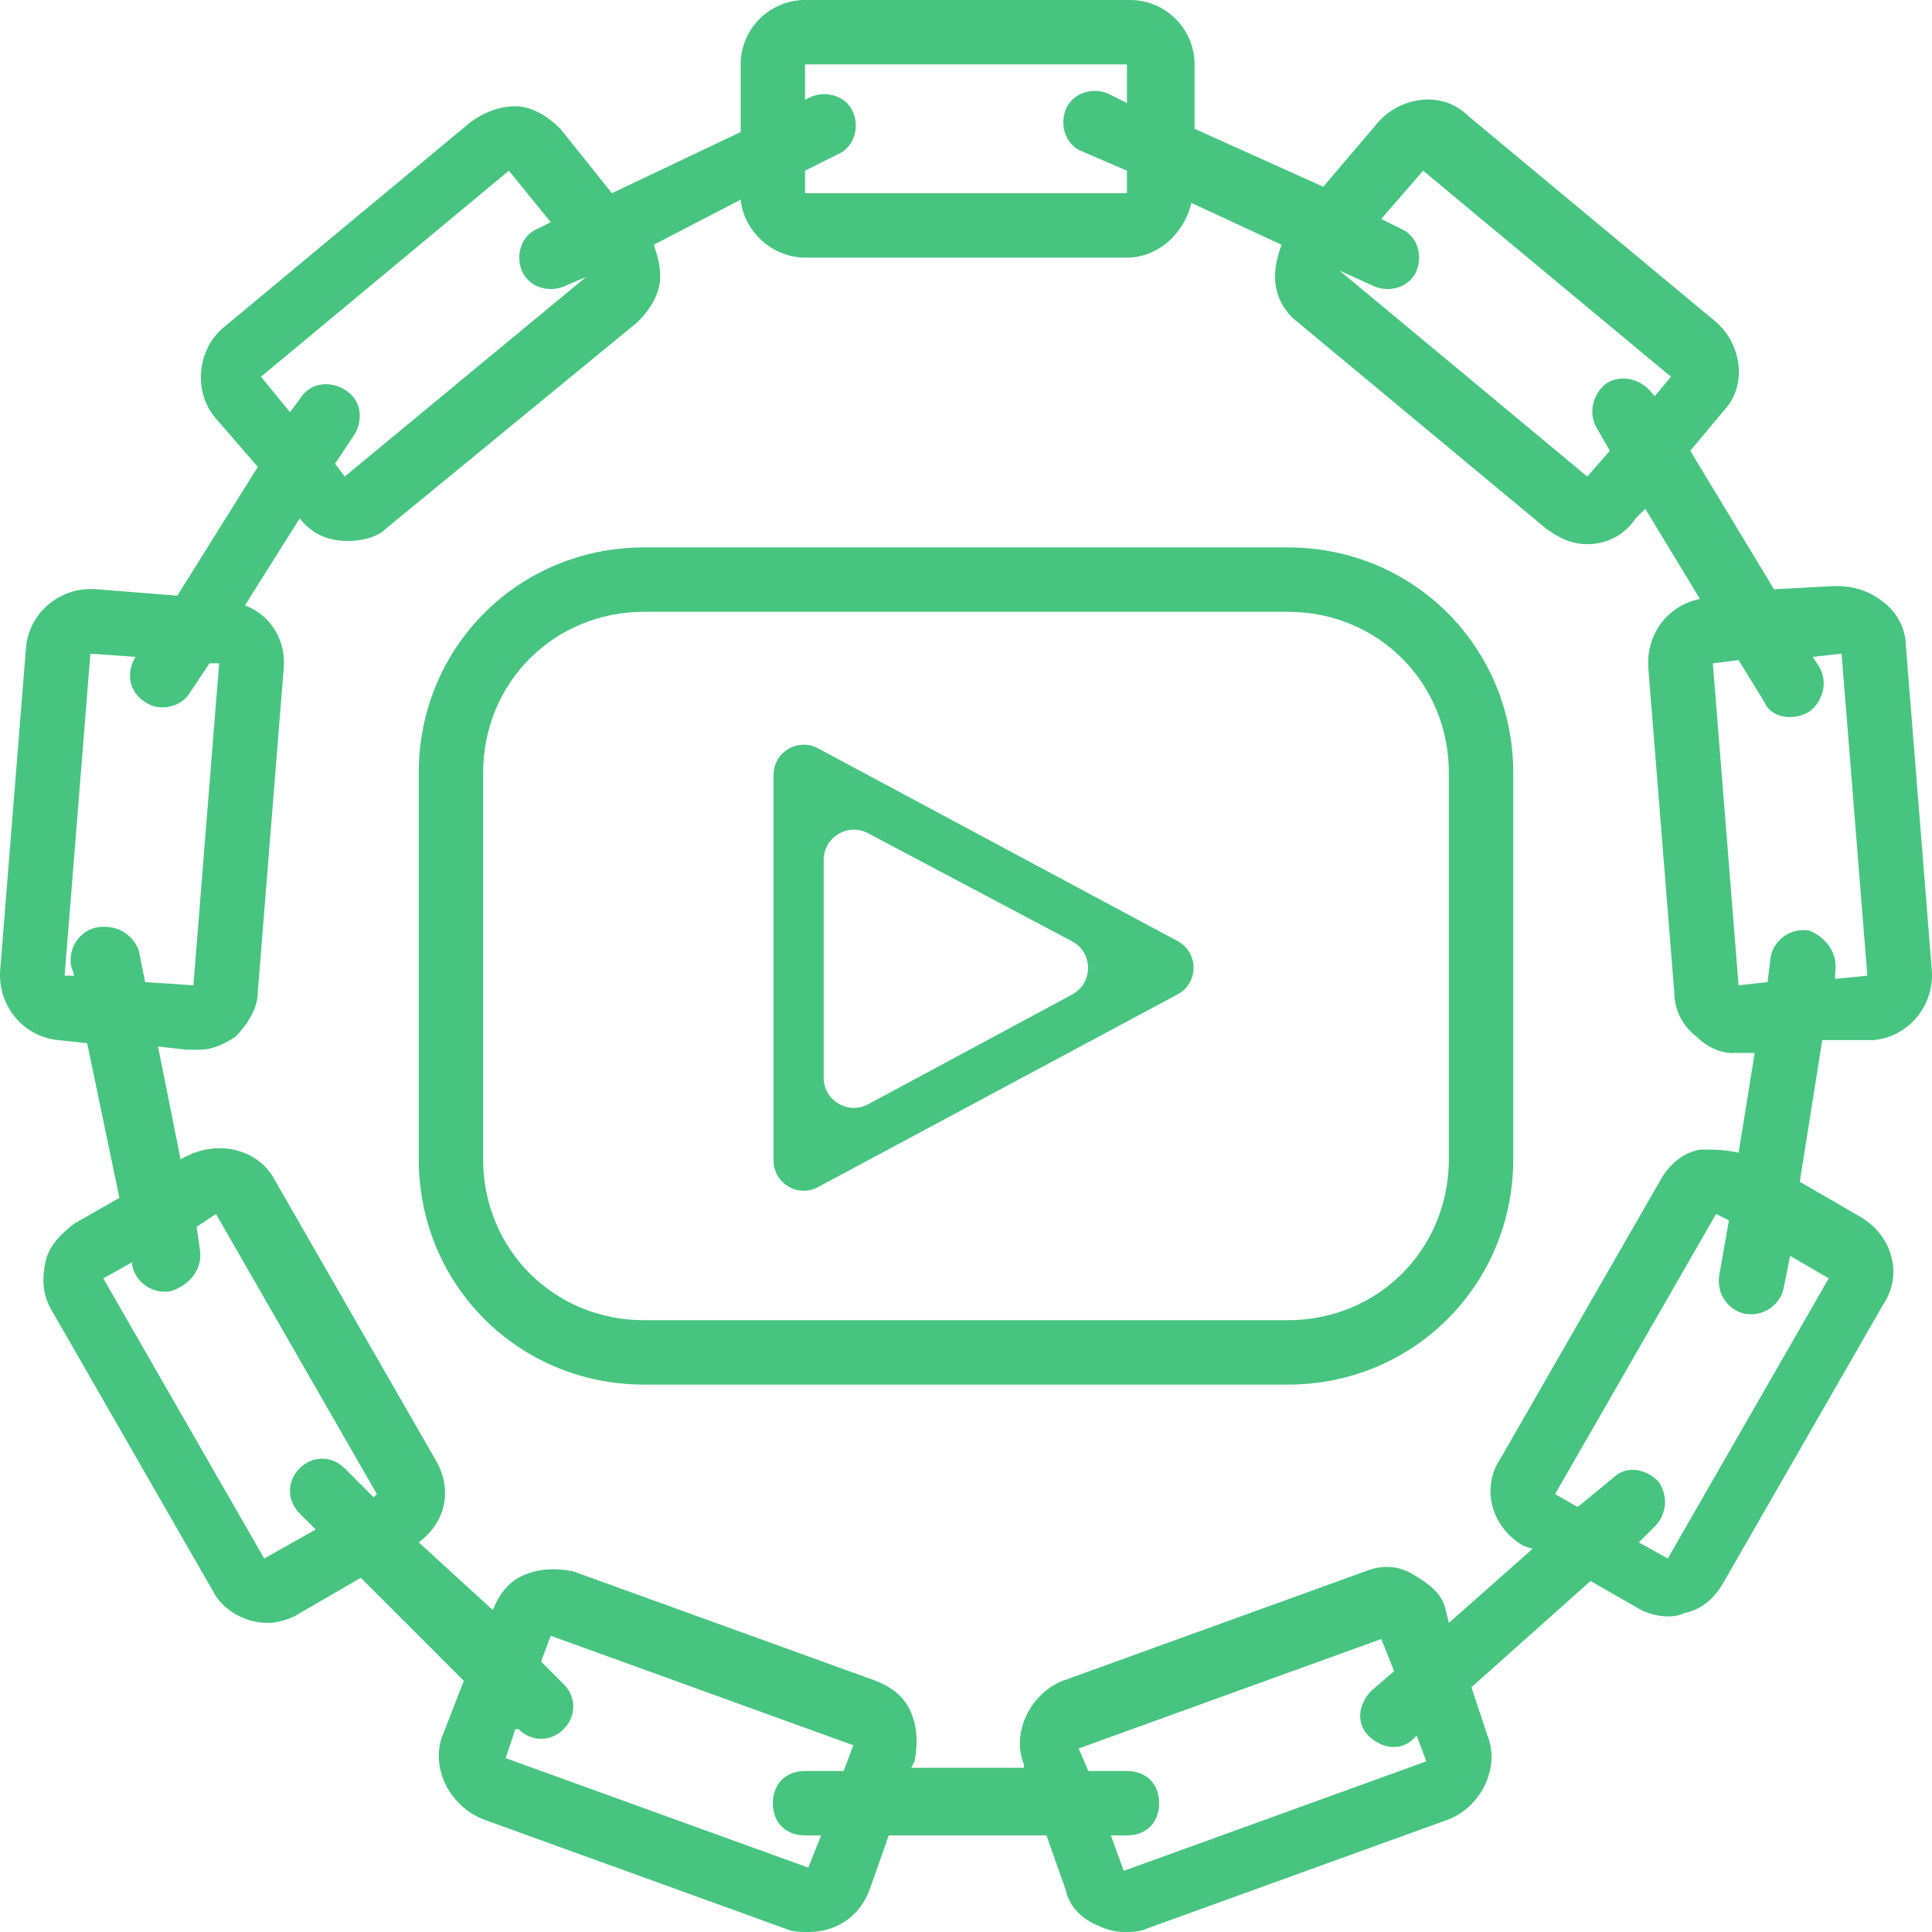 <svg width="512" height="512" viewBox="0 0 512 512" fill="none" xmlns="http://www.w3.org/2000/svg">
<g clip-path="url(#clip0_34_26)">
<path d="M341.307 145.067H170.688C137.417 145.067 110.972 171.52 110.972 204.8V307.2C110.972 340.48 137.417 366.933 170.688 366.933H341.307C374.577 366.933 401.023 340.48 401.023 307.2V204.8C401.023 171.52 374.577 145.067 341.307 145.067ZM383.962 307.2C383.962 331.093 365.193 349.867 341.307 349.867H170.688C146.801 349.867 128.033 331.093 128.033 307.2V204.8C128.033 180.907 146.801 162.133 170.688 162.133H341.307C365.193 162.133 383.962 180.907 383.962 204.8V307.2Z" fill="#47C480"/>
<path d="M205 307.546C205 313.592 211.45 317.453 216.78 314.597L312.089 263.506C317.716 260.49 317.716 252.421 312.089 249.405L216.78 198.314C211.45 195.458 205 199.318 205 205.365V307.546ZM218.286 227.882C218.286 221.853 224.702 217.99 230.03 220.812L284.089 249.441C289.743 252.435 289.769 260.525 284.136 263.556L230.076 292.64C224.746 295.507 218.286 291.647 218.286 285.595V227.882Z" fill="#47C480"/>
<path d="M496.573 275.627C505.957 274.773 512.781 266.24 511.928 256.853L505.103 171.52C505.103 166.4 502.544 162.133 499.132 159.573C494.866 156.16 490.601 155.307 486.335 155.307L470.126 156.16L447.946 119.467L456.477 109.227C463.302 102.4 461.595 91.307 454.77 85.333L389.082 30.72C382.257 23.893 371.168 25.6 365.196 32.427L350.694 49.493L316.57 34.133V17.067C316.57 7.68 308.892 0 299.508 0H213.345C203.961 0 196.284 7.68 196.284 17.067V34.987L162.16 51.2L148.51 34.133C145.098 30.72 140.832 28.16 136.567 28.16C132.302 28.16 128.036 29.867 124.623 32.427L58.935 87.04C52.111 93.013 51.258 104.107 57.229 110.933L68.32 123.733L46.992 157.867L25.665 156.16C16.281 155.307 7.75 162.133 6.897 171.52L0.072 256.853C-0.781 266.24 6.044 274.773 15.428 275.627L23.105 276.48L31.637 317.44L19.693 324.267C16.281 326.827 12.868 330.24 12.015 334.507C11.162 338.773 11.162 343.04 13.722 347.307L56.376 421.547C58.935 426.667 64.907 430.08 70.879 430.08C73.438 430.08 76.85 429.227 79.41 427.52L95.619 418.133L122.918 445.44L116.946 460.8C114.387 469.333 119.505 478.72 128.036 482.133L208.227 511.147C209.933 512 212.492 512 214.199 512C221.876 512 227.848 507.733 230.407 500.907L235.526 486.4H277.327L282.446 500.907C283.299 505.173 286.711 508.587 290.976 510.293C292.683 511.147 295.242 512 297.801 512C299.508 512 302.067 512 303.773 511.147L383.964 482.133C392.495 478.72 397.613 468.48 394.201 459.947L389.936 447.147L421.5 418.987L433.444 425.813C436.003 427.52 439.415 428.373 441.975 428.373C442.827 428.373 444.534 428.373 446.24 427.52C450.505 426.667 453.918 424.107 456.477 419.84L499.132 345.6C504.25 337.92 501.691 327.68 493.16 322.56L476.951 313.173L482.923 275.627H496.573ZM488.042 173.227L494.866 258.56L486.335 259.413V257.707C487.188 252.587 483.776 248.32 479.51 246.613C474.392 245.76 470.126 249.173 469.274 253.44L468.42 260.267L460.743 261.12L453.918 175.787L460.743 174.933L467.567 186.027C469.274 190.293 475.245 191.147 479.51 188.587C482.923 186.027 484.629 180.907 482.069 176.64L480.363 174.08L488.042 173.227ZM377.139 45.227L442.827 99.84L438.562 104.96L437.709 104.107C435.15 100.693 430.031 98.987 425.766 101.547C422.353 104.107 420.647 109.227 423.206 113.493L426.619 119.467L420.647 126.293L354.958 71.68L364.343 75.947C368.608 77.653 373.727 75.947 375.433 71.68C377.139 67.413 375.433 62.293 371.168 60.587L366.049 58.027L377.139 45.227ZM213.345 17.067H298.655V27.307L293.536 24.747C289.271 23.04 284.152 24.747 282.446 29.013C280.74 33.28 282.446 38.4 286.711 40.107L298.655 45.227V51.2H213.345V45.227L221.876 40.96C226.142 39.253 227.848 34.133 226.142 29.867C224.435 25.6 219.317 23.893 215.051 25.6L213.345 26.453V17.067ZM69.168 99.84L134.856 45.227L145.946 58.88L142.534 60.587C138.268 62.293 136.562 67.413 138.268 71.68C139.975 75.947 145.093 77.653 149.358 75.947L155.33 73.387L91.349 126.293L88.788 122.88L93.908 115.2C96.467 110.933 95.613 105.813 91.349 103.253C87.083 100.693 81.964 101.547 79.405 105.813L76.846 109.227L69.168 99.84ZM17.129 258.56L23.954 173.227L35.897 174.08C33.338 178.347 34.191 183.467 38.456 186.027C41.869 188.587 47.84 187.733 50.4 183.467L55.518 175.787H58.077L51.253 261.12L38.456 260.267L36.75 251.733C35.044 247.467 30.779 244.907 25.66 245.76C21.394 246.613 17.982 250.88 18.835 256L19.688 258.56H17.129ZM70.021 413.018L27.366 338.778L35.044 334.512V335.365C35.897 339.632 40.163 343.045 45.281 342.192C50.4 340.485 53.812 336.218 52.959 331.098L52.106 325.125L57.224 321.712L99.879 395.952L99.026 396.805L91.349 389.125C87.936 385.712 82.817 385.712 79.405 389.125C75.992 392.538 75.992 397.658 79.405 401.072L83.67 405.338L70.021 413.018ZM214.199 494.938L134.007 465.925L136.567 458.245H137.42C140.832 461.658 145.951 461.658 149.363 458.245C152.776 454.832 152.776 449.712 149.363 446.298L143.392 440.325L145.951 433.498L226.142 462.512L223.583 469.338H213.345C208.227 469.338 204.814 472.752 204.814 477.872C204.814 482.992 208.227 486.405 213.345 486.405H217.611L214.199 494.938ZM377.993 466.778L297.801 495.792L294.389 486.405H298.655C303.773 486.405 307.185 482.992 307.185 477.872C307.185 472.752 303.773 469.338 298.655 469.338H288.417L285.858 463.365L366.049 434.352L369.462 442.885L363.49 448.005C360.078 451.418 359.224 456.538 362.637 459.952C366.049 463.365 371.168 464.218 374.58 460.805L375.433 459.952L377.993 466.778ZM484.634 338.778L441.979 413.018L434.301 408.752L438.567 404.485C441.979 401.072 441.979 395.952 439.42 392.538C436.007 389.125 430.889 388.272 427.476 391.685L418.092 399.365L412.121 395.952L454.775 321.712L458.188 323.418L455.629 337.925C454.775 343.045 458.188 347.312 462.454 348.165C467.572 349.018 471.838 345.605 472.69 341.338L474.397 332.805L484.634 338.778ZM460.747 305.498C457.335 304.645 453.922 304.645 450.51 304.645C446.245 305.498 442.832 308.058 440.273 312.325L397.618 386.565C392.5 394.245 395.059 404.485 403.59 409.605L406.149 410.458L383.969 430.085L383.116 426.672C382.263 422.405 378.85 419.845 374.585 417.285C370.319 414.725 366.053 414.725 361.789 416.432L281.597 445.445C273.067 448.858 267.948 459.098 271.361 467.632V468.485H241.502L242.355 466.778C243.209 462.512 243.209 458.245 241.502 453.978C239.796 449.712 236.384 447.152 232.119 445.445L151.927 416.432C147.662 415.578 143.397 415.578 139.131 417.285C134.866 418.992 132.306 422.405 130.6 426.672L110.979 408.752C117.804 403.632 120.363 395.098 115.244 386.565L72.59 312.325C68.324 304.645 58.087 302.085 49.556 306.352L47.85 307.205L41.878 277.338L49.556 278.192H52.969C56.381 278.192 59.793 276.485 62.353 274.778C65.765 271.365 68.324 267.098 68.324 262.832L75.149 177.498C76.002 169.818 71.737 162.992 64.912 160.432L79.415 137.392C82.827 141.658 87.092 143.365 92.211 143.365C95.624 143.365 99.889 142.512 102.448 139.952L168.989 85.338C172.401 81.925 174.961 77.658 174.961 73.391C174.961 69.978 174.108 67.418 173.255 64.858L196.288 52.911C197.141 61.445 204.82 68.272 213.35 68.272H298.66C307.191 68.272 314.016 61.445 315.721 53.765L339.608 64.858C338.755 67.418 337.902 69.978 337.902 73.391C337.902 78.511 340.461 82.778 343.874 85.338L409.562 139.952C412.974 142.512 416.387 144.218 420.652 144.218C424.917 144.218 430.036 142.512 433.448 137.392L436.007 134.832L450.51 158.725C441.979 160.432 436.007 168.112 436.861 177.498L443.686 262.832C443.686 267.952 446.245 272.218 449.657 274.778C452.216 277.338 455.629 279.045 459.041 279.045H462.454H465.013L460.747 305.498Z" fill="#47C480"/>
</g>
<defs>
<clipPath id="clip0_34_26">
<rect width="512" height="512" fill="white"/>
</clipPath>
</defs>
</svg>

